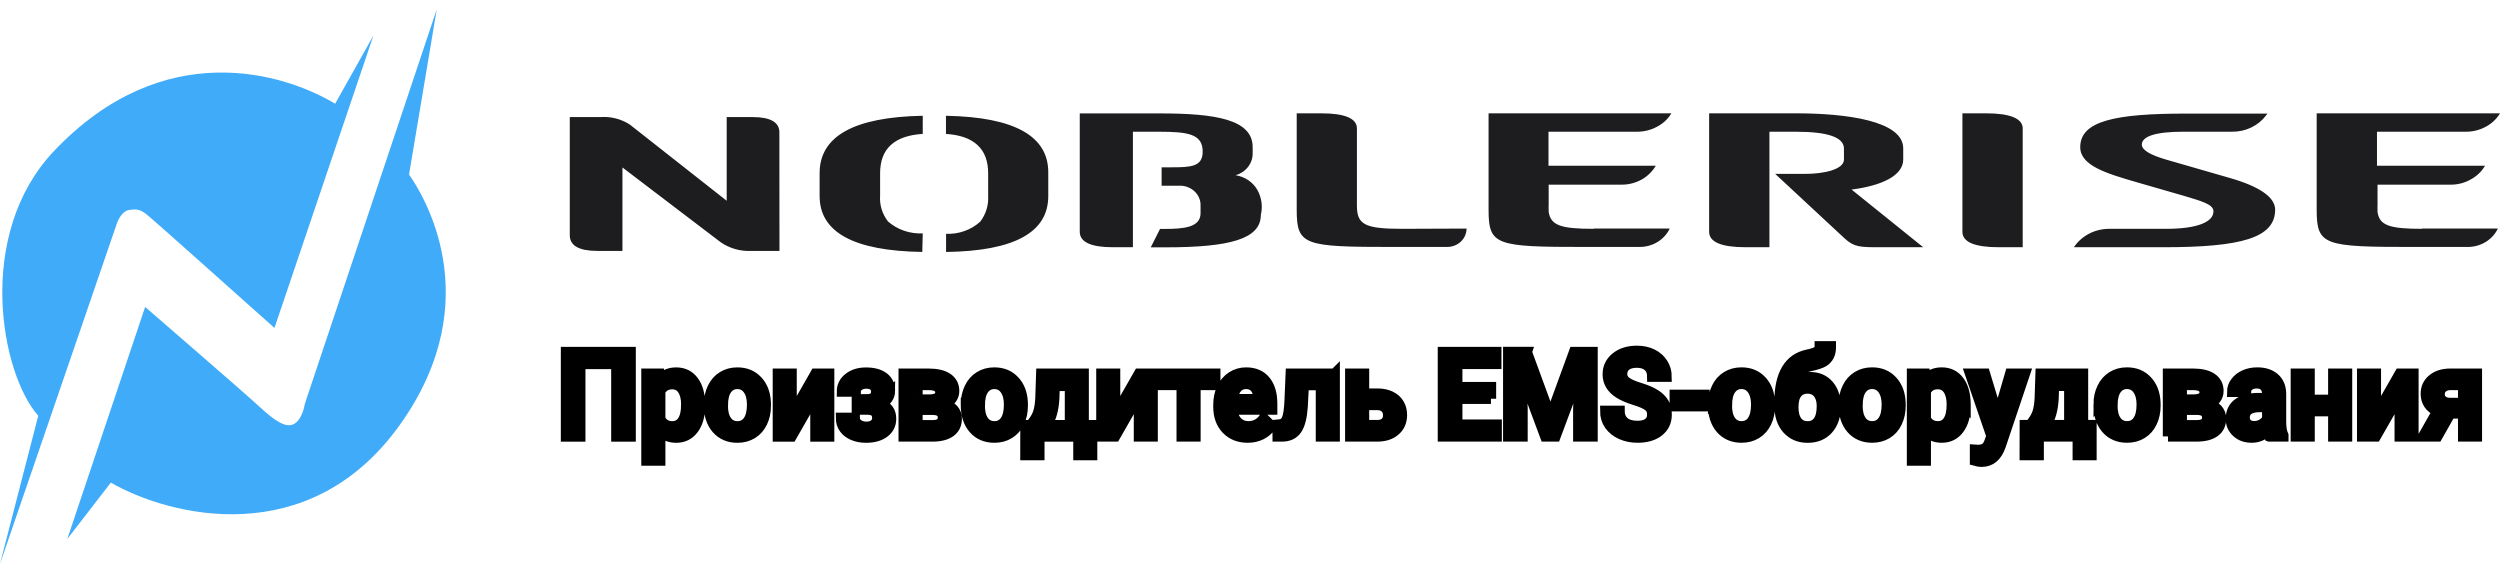 <?xml version="1.0" encoding="UTF-8"?> <svg xmlns="http://www.w3.org/2000/svg" width="240" height="55"> <g> <title>background</title> <rect fill="none" id="canvas_background" height="602" width="802" y="-1" x="-1"></rect> </g> <g> <title>Layer 1</title> <path id="svg_1" fill-rule="evenodd" fill="#3fabf9" d="m6.46,51.742l4.18,-5.412c5.616,3.23 19.026,6.645 27.741,-5.538s2.027,-22.402 0.887,-24.038l2.66,-15.858l-12.667,37.882c-0.084,0.587 -0.456,1.812 -1.267,2.014c-0.923,0.229 -2.162,-0.899 -3.429,-2.054c-0.124,-0.113 -0.247,-0.226 -0.371,-0.337c-1.115,-1.007 -7.305,-6.377 -10.26,-8.936l-7.473,22.276zm29.387,-48.328l-3.673,6.544c-4.898,-2.937 -16.467,-6.544 -26.981,4.531c-7.621,8.028 -5.109,21.395 -1.52,25.423l-3.673,14.222l11.147,-32.471c0.127,-0.462 0.557,-1.41 1.267,-1.51c0.887,-0.126 1.14,0 1.9,0.629c0.608,0.503 8.276,7.341 12.034,10.698l9.5,-28.066z" clip-rule="evenodd"></path> <path id="svg_2" fill="#1d1d1f" d="m74.829,24.087l-2.676,0c-1.067,0.057 -2.121,-0.241 -2.979,-0.841l-9.419,-7.168l0,8.009l-2.426,0c-1.722,0 -2.631,-0.496 -2.631,-1.506l0,-11.341l2.934,0c1.001,-0.073 1.999,0.18 2.827,0.715l9.303,7.319l0,-8.034l2.506,0c1.695,0 2.551,0.505 2.551,1.455l0.009,11.391zm13.754,-1.683c-0.609,0.03 -1.218,-0.055 -1.791,-0.252c-0.573,-0.197 -1.098,-0.5 -1.544,-0.892c-0.556,-0.717 -0.825,-1.596 -0.758,-2.482l0,-2.154c0,-2.339 1.365,-3.601 4.094,-3.769l0,-1.741c-6.6,0.123 -9.901,1.96 -9.901,5.51l0,2.196c0,3.483 3.285,5.272 9.856,5.367l0.045,-1.784zm30.032,-5.586c0.482,-0.135 0.904,-0.415 1.201,-0.798c0.296,-0.383 0.451,-0.848 0.44,-1.322l0,-0.572c0,-2.667 -3.568,-3.239 -8.92,-3.239l-7.679,0l0,11.366c0,0.976 1.061,1.481 3.157,1.481l1.945,0l0,-11.088l2.524,0c2.81,0 4.174,0.236 4.174,1.91c0,1.456 -1.141,1.506 -3.032,1.506l-0.91,0l0,1.767l1.641,0c0.521,-0.03 1.034,0.135 1.426,0.46c0.393,0.325 0.633,0.782 0.67,1.273l0,0.909c0,1.363 -1.614,1.506 -3.461,1.506l-0.428,0l-0.892,1.767l1.392,0c6.19,0 9.178,-0.791 9.178,-3.121c0.194,-0.805 0.077,-1.65 -0.33,-2.381c-0.21,-0.373 -0.509,-0.695 -0.872,-0.942c-0.364,-0.246 -0.783,-0.411 -1.224,-0.48zm15.975,5.149c-3.613,0 -4.326,-0.429 -4.326,-2.238l0,-7.395c0.009,-0.951 -1.133,-1.455 -3.417,-1.455l-2.363,0l0,9.254c0,3.432 0.687,3.575 9.276,3.575l5.156,0c0.246,0.001 0.49,-0.044 0.718,-0.132c0.228,-0.088 0.434,-0.218 0.609,-0.383c0.174,-0.164 0.312,-0.359 0.405,-0.574c0.094,-0.215 0.142,-0.445 0.141,-0.677l-6.199,0.025zm18.383,0c-3.158,0 -4.094,-0.337 -4.3,-1.624l0,-0.219c-0.012,-0.143 -0.012,-0.286 0,-0.429l0,-1.969l7.083,0c0.66,-0.009 1.307,-0.183 1.873,-0.505c0.555,-0.322 1.013,-0.774 1.329,-1.312l-10.302,0l0,-3.264l8.518,0c0.667,0 1.322,-0.165 1.9,-0.479c0.578,-0.3 1.056,-0.746 1.382,-1.287l-17.553,0l0,9.254c0,3.432 0.686,3.575 9.276,3.575l5.209,0c0.614,0.003 1.216,-0.162 1.732,-0.476s0.925,-0.762 1.176,-1.291l-7.279,0l-0.044,0.025zm79.544,0c-3.158,0 -4.094,-0.337 -4.273,-1.624c-0.011,-0.038 -0.011,-0.079 0,-0.118l0,-0.092c-0.012,-0.143 -0.012,-0.286 0,-0.429l0,-1.977l7.082,0c0.662,-0.005 1.309,-0.18 1.873,-0.505c0.576,-0.309 1.048,-0.764 1.365,-1.312l-10.373,0l0,-3.264l8.545,0c0.666,0 1.322,-0.165 1.899,-0.479c0.572,-0.303 1.044,-0.748 1.365,-1.287l-17.598,0l0,9.254c0,3.432 0.687,3.575 9.276,3.575l5.209,0c0.614,0.003 1.216,-0.162 1.732,-0.476c0.517,-0.314 0.925,-0.762 1.176,-1.291l-7.278,0l0,0.025zm-47.889,1.767l-4.121,0c-1.918,0 -2.506,0 -3.416,-0.841l-6.672,-6.2l2.854,0c1.847,0 3.747,-0.429 3.747,-1.38l0,-1.043c0,-1.094 -1.543,-1.624 -4.63,-1.624l-2.524,0l0,11.088l-2.274,0c-2.355,0 -3.515,-0.505 -3.515,-1.481l0,-11.374l8.322,0c4.852,0 10.311,0.715 10.311,3.365l0,1.068c0,1.573 -2.123,2.524 -4.959,2.886l6.877,5.536zm9.553,0l-2.302,0c-2.328,0 -3.487,-0.505 -3.487,-1.481l0,-11.374l2.274,0c2.328,0 3.515,0.505 3.515,1.455l0,11.399zm13.477,0l-8.563,0c0.36,-0.542 0.859,-0.988 1.452,-1.298c0.593,-0.309 1.26,-0.47 1.938,-0.469l5.458,0c3.033,0 4.549,-0.665 4.549,-1.683c0,-0.665 -1.141,-0.976 -2.827,-1.481l-4.549,-1.312c-2.908,-0.841 -5.414,-1.598 -5.414,-3.365c0,-2.524 3.362,-3.222 10.186,-3.222l7.787,0l-0.125,0.168c-0.371,0.496 -0.865,0.898 -1.439,1.172c-0.573,0.274 -1.21,0.412 -1.853,0.401l-4.673,0c-2.676,0 -3.97,0.454 -3.97,1.237c0,0.505 0.759,0.976 2.302,1.43l6.038,1.742c2.979,0.841 4.46,1.885 4.46,3.079c-0.009,2.717 -3.265,3.601 -10.757,3.601zm-116.845,-12.619l0,1.741c2.676,0.168 4.05,1.43 4.05,3.769l0,2.196c0.051,0.876 -0.217,1.743 -0.758,2.457c-0.435,0.394 -0.95,0.701 -1.514,0.902s-1.166,0.292 -1.768,0.267l0,1.742c6.574,-0.092 9.811,-1.885 9.811,-5.367l0,-2.196c0.054,-3.55 -3.22,-5.384 -9.776,-5.51l-0.045,0z"></path> <path stroke="null" id="svg_3" fill="#000" d="m60.537,41.898l-1.364,0l0,-6.963l-3.47,0l0,6.963l-1.364,0l0,-8.098l6.199,0l0,8.098zm6.659,-2.948c0,0.931 -0.206,1.674 -0.617,2.23c-0.411,0.552 -0.964,0.829 -1.657,0.829c-0.642,0 -1.157,-0.217 -1.543,-0.651l0,2.853l-1.316,0l0,-8.331l1.213,0l0.054,0.612c0.386,-0.482 0.911,-0.723 1.575,-0.723c0.715,0 1.274,0.274 1.678,0.823c0.408,0.545 0.612,1.303 0.612,2.275l0,0.083zm-1.31,-0.117c0,-0.601 -0.117,-1.077 -0.352,-1.429c-0.231,-0.352 -0.563,-0.528 -0.996,-0.528c-0.538,0 -0.924,0.228 -1.159,0.684l0,2.67c0.238,0.467 0.628,0.701 1.169,0.701c0.419,0 0.745,-0.172 0.98,-0.517c0.238,-0.349 0.357,-0.875 0.357,-1.579zm2.182,0c0,-0.59 0.114,-1.12 0.341,-1.591c0.227,-0.475 0.547,-0.838 0.958,-1.09c0.411,-0.256 0.884,-0.384 1.418,-0.384c0.79,0 1.431,0.261 1.922,0.784c0.495,0.523 0.762,1.216 0.801,2.08l0.005,0.317c0,0.593 -0.112,1.123 -0.336,1.591c-0.22,0.467 -0.538,0.829 -0.953,1.084c-0.411,0.256 -0.888,0.384 -1.429,0.384c-0.827,0 -1.489,-0.282 -1.987,-0.845c-0.495,-0.567 -0.742,-1.322 -0.742,-2.264l0,-0.067zm1.316,0.117c0,0.619 0.125,1.105 0.374,1.457c0.249,0.349 0.596,0.523 1.04,0.523s0.789,-0.178 1.034,-0.534c0.249,-0.356 0.374,-0.877 0.374,-1.563c0,-0.608 -0.128,-1.09 -0.384,-1.446c-0.253,-0.356 -0.597,-0.534 -1.034,-0.534c-0.43,0 -0.771,0.176 -1.023,0.528c-0.253,0.349 -0.379,0.871 -0.379,1.568zm8.901,-3.07l1.31,0l0,6.018l-1.31,0l0,-4.016l-2.296,4.016l-1.31,0l0,-6.018l1.31,0l0,4.016l2.296,-4.016zm7.147,1.646c0,0.267 -0.079,0.513 -0.238,0.74c-0.155,0.222 -0.375,0.4 -0.661,0.534c0.671,0.241 1.007,0.706 1.007,1.396c0,0.553 -0.218,0.994 -0.655,1.324c-0.437,0.326 -1.022,0.489 -1.754,0.489c-0.448,0 -0.855,-0.076 -1.224,-0.228c-0.368,-0.156 -0.655,-0.374 -0.861,-0.656c-0.206,-0.286 -0.309,-0.623 -0.309,-1.012l1.31,0c0,0.245 0.106,0.45 0.319,0.617c0.213,0.163 0.482,0.245 0.807,0.245c0.321,0 0.576,-0.076 0.763,-0.228c0.191,-0.156 0.287,-0.358 0.287,-0.606c0,-0.293 -0.083,-0.504 -0.249,-0.634c-0.166,-0.13 -0.422,-0.195 -0.769,-0.195l-0.942,0l0,-0.973l0.975,0c0.588,-0.007 0.882,-0.256 0.882,-0.745c0,-0.245 -0.085,-0.436 -0.254,-0.573c-0.17,-0.137 -0.402,-0.206 -0.698,-0.206c-0.289,0 -0.532,0.074 -0.731,0.222c-0.198,0.145 -0.298,0.328 -0.298,0.551l-1.31,0c0,-0.53 0.217,-0.964 0.65,-1.301c0.433,-0.341 0.984,-0.512 1.651,-0.512c0.725,0 1.29,0.152 1.695,0.456c0.404,0.304 0.606,0.736 0.606,1.296zm1.326,4.371l0,-6.018l2.377,0c0.801,0 1.411,0.145 1.83,0.434c0.419,0.286 0.628,0.697 0.628,1.235c0,0.278 -0.085,0.528 -0.254,0.751c-0.166,0.219 -0.413,0.388 -0.742,0.506c0.383,0.082 0.686,0.247 0.91,0.495c0.224,0.248 0.336,0.541 0.336,0.879c0,0.56 -0.202,0.986 -0.606,1.279c-0.401,0.293 -0.978,0.439 -1.732,0.439l-2.745,0zm1.316,-2.564l0,1.496l1.44,0c0.675,0 1.012,-0.248 1.012,-0.745c0,-0.501 -0.343,-0.751 -1.029,-0.751l-1.424,0zm0,-0.968l1.083,0c0.747,0 1.121,-0.226 1.121,-0.679c0,-0.475 -0.354,-0.719 -1.061,-0.734l-1.142,0l0,1.413zm4.662,0.467c0,-0.59 0.114,-1.12 0.341,-1.591c0.227,-0.475 0.547,-0.838 0.958,-1.09c0.411,-0.256 0.884,-0.384 1.418,-0.384c0.79,0 1.431,0.261 1.922,0.784c0.495,0.523 0.762,1.216 0.801,2.08l0.005,0.317c0,0.593 -0.112,1.123 -0.336,1.591c-0.22,0.467 -0.538,0.829 -0.953,1.084c-0.411,0.256 -0.888,0.384 -1.429,0.384c-0.827,0 -1.489,-0.282 -1.987,-0.845c-0.495,-0.567 -0.742,-1.322 -0.742,-2.264l0,-0.067zm1.316,0.117c0,0.619 0.125,1.105 0.374,1.457c0.249,0.349 0.596,0.523 1.04,0.523s0.789,-0.178 1.034,-0.534c0.249,-0.356 0.374,-0.877 0.374,-1.563c0,-0.608 -0.128,-1.09 -0.384,-1.446c-0.253,-0.356 -0.597,-0.534 -1.034,-0.534c-0.43,0 -0.771,0.176 -1.023,0.528c-0.253,0.349 -0.379,0.871 -0.379,1.568zm4.878,1.869c0.365,-0.419 0.608,-0.816 0.731,-1.19c0.126,-0.378 0.202,-0.86 0.227,-1.446l0.076,-2.303l4.066,0l0,4.939l0.812,0l0,2.87l-1.31,0l0,-1.791l-3.757,0l0,1.791l-1.332,0l0.005,-2.87l0.482,0zm1.543,0l2.247,0l0,-3.776l-1.478,0l-0.038,1.151c-0.051,1.105 -0.294,1.98 -0.731,2.625zm8.869,-4.939l1.309,0l0,6.018l-1.309,0l0,-4.016l-2.296,4.016l-1.309,0l0,-6.018l1.309,0l0,4.016l2.296,-4.016zm7.319,1.073l-1.9,0l0,4.944l-1.315,0l0,-4.944l-1.879,0l0,-1.073l5.095,0l0,1.073zm3.114,5.055c-0.834,0 -1.51,-0.269 -2.03,-0.806c-0.517,-0.541 -0.774,-1.261 -0.774,-2.158l0,-0.167c0,-0.601 0.111,-1.136 0.335,-1.607c0.227,-0.475 0.546,-0.844 0.954,-1.107c0.407,-0.263 0.863,-0.395 1.364,-0.395c0.797,0 1.414,0.261 1.846,0.784c0.437,0.523 0.655,1.262 0.655,2.219l0,0.545l-3.828,0c0.04,0.497 0.2,0.89 0.481,1.179c0.286,0.289 0.643,0.434 1.072,0.434c0.603,0 1.093,-0.25 1.472,-0.751l0.71,0.695c-0.235,0.36 -0.549,0.64 -0.942,0.84c-0.389,0.196 -0.828,0.295 -1.315,0.295zm-0.157,-5.156c-0.36,0 -0.653,0.13 -0.877,0.389c-0.22,0.259 -0.36,0.621 -0.422,1.084l2.507,0l0,-0.1c-0.029,-0.452 -0.146,-0.793 -0.351,-1.023c-0.206,-0.234 -0.491,-0.35 -0.856,-0.35zm8.511,-0.973l0,6.018l-1.316,0l0,-4.928l-1.657,0l-0.108,2.097c-0.069,1.009 -0.258,1.733 -0.569,2.175c-0.307,0.438 -0.778,0.656 -1.413,0.656l-0.407,0l-0.006,-1.123l0.272,-0.028c0.288,-0.041 0.498,-0.221 0.628,-0.539c0.133,-0.323 0.218,-0.908 0.255,-1.758l0.108,-2.569l4.212,0zm2.815,1.913l1.288,0c0.48,0 0.899,0.085 1.256,0.256c0.357,0.171 0.628,0.41 0.812,0.717c0.189,0.308 0.282,0.666 0.282,1.073c0,0.619 -0.213,1.116 -0.639,1.491c-0.426,0.375 -0.992,0.564 -1.7,0.567l-2.615,0l0,-6.018l1.315,0l0,1.913zm0,1.084l0,1.941l1.283,0c0.322,0 0.574,-0.082 0.758,-0.245c0.187,-0.167 0.282,-0.402 0.282,-0.706c0,-0.304 -0.092,-0.543 -0.276,-0.717c-0.181,-0.178 -0.426,-0.269 -0.736,-0.273l-1.311,0zm12.187,-0.595l-3.238,0l0,2.492l3.784,0l0,1.123l-5.154,0l0,-8.098l5.116,0l0,1.135l-3.747,0l0,2.236l3.238,0l0,1.112zm3.438,-4.483l2.274,6.207l2.269,-6.207l1.77,0l0,8.098l-1.364,0l0,-2.67l0.135,-3.571l-2.328,6.24l-0.98,0l-2.322,-6.235l0.135,3.565l0,2.67l-1.365,0l0,-8.098l1.776,0zm12.057,6.012c0,-0.356 -0.123,-0.63 -0.368,-0.823c-0.242,-0.193 -0.681,-0.388 -1.316,-0.584s-1.14,-0.415 -1.516,-0.656c-0.719,-0.463 -1.078,-1.068 -1.078,-1.813c0,-0.653 0.258,-1.19 0.775,-1.613c0.519,-0.423 1.193,-0.634 2.019,-0.634c0.549,0 1.038,0.104 1.467,0.311c0.43,0.208 0.767,0.504 1.012,0.89c0.246,0.382 0.368,0.806 0.368,1.274l-1.364,0c0,-0.423 -0.13,-0.753 -0.39,-0.99c-0.256,-0.241 -0.624,-0.362 -1.104,-0.362c-0.447,0 -0.796,0.098 -1.044,0.295c-0.246,0.196 -0.368,0.471 -0.368,0.823c0,0.297 0.133,0.545 0.4,0.745c0.267,0.197 0.707,0.389 1.322,0.578c0.613,0.185 1.105,0.399 1.478,0.64c0.371,0.237 0.644,0.512 0.817,0.823c0.173,0.308 0.259,0.669 0.259,1.085c0,0.675 -0.253,1.212 -0.757,1.613c-0.502,0.397 -1.184,0.595 -2.047,0.595c-0.57,0 -1.095,-0.108 -1.576,-0.323c-0.477,-0.219 -0.848,-0.519 -1.115,-0.901c-0.263,-0.382 -0.395,-0.827 -0.395,-1.335l1.369,0c0,0.46 0.149,0.816 0.444,1.068c0.296,0.252 0.721,0.378 1.273,0.378c0.477,0 0.834,-0.098 1.072,-0.295c0.242,-0.2 0.363,-0.463 0.363,-0.79zm4.997,-0.812l-2.843,0l0,-1.09l2.843,0l0,1.09zm0.839,-0.167c0,-0.59 0.113,-1.12 0.34,-1.591c0.227,-0.475 0.547,-0.838 0.958,-1.09c0.412,-0.256 0.885,-0.384 1.419,-0.384c0.791,0 1.43,0.261 1.922,0.784c0.495,0.523 0.762,1.216 0.802,2.08l0.006,0.317c0,0.593 -0.112,1.123 -0.336,1.591c-0.221,0.467 -0.538,0.829 -0.952,1.084c-0.412,0.256 -0.888,0.384 -1.43,0.384c-0.826,0 -1.488,-0.282 -1.987,-0.845c-0.493,-0.567 -0.741,-1.322 -0.741,-2.264l0,-0.067zm1.315,0.117c0,0.619 0.124,1.105 0.374,1.457c0.249,0.349 0.595,0.523 1.039,0.523c0.445,0 0.789,-0.178 1.035,-0.534c0.249,-0.356 0.374,-0.877 0.374,-1.563c0,-0.608 -0.129,-1.09 -0.385,-1.446c-0.253,-0.356 -0.597,-0.534 -1.033,-0.534c-0.43,0 -0.771,0.176 -1.023,0.528c-0.253,0.349 -0.379,0.871 -0.379,1.568zm8.002,-2.736c0.736,0 1.326,0.254 1.771,0.762c0.444,0.504 0.665,1.19 0.665,2.058l0,0.067c0,0.868 -0.242,1.57 -0.725,2.108c-0.48,0.538 -1.133,0.806 -1.96,0.806c-0.805,0 -1.455,-0.274 -1.949,-0.823c-0.495,-0.549 -0.742,-1.298 -0.742,-2.247l0,-0.389c0,-1.298 0.224,-2.325 0.672,-3.081c0.448,-0.756 1.115,-1.229 2.004,-1.418c0.498,-0.104 0.819,-0.213 0.964,-0.328c0.147,-0.119 0.222,-0.278 0.222,-0.478l1.061,0c0,0.375 -0.06,0.679 -0.179,0.912c-0.12,0.234 -0.302,0.425 -0.547,0.573c-0.246,0.145 -0.669,0.282 -1.267,0.412c-0.549,0.119 -0.967,0.33 -1.256,0.634c-0.285,0.304 -0.476,0.725 -0.573,1.262c0.523,-0.552 1.137,-0.829 1.841,-0.829zm-0.261,1.084c-0.426,0 -0.76,0.148 -1.001,0.445c-0.242,0.293 -0.363,0.745 -0.363,1.357c0,0.578 0.119,1.029 0.357,1.352s0.578,0.484 1.018,0.484c0.437,0 0.774,-0.161 1.012,-0.484c0.242,-0.326 0.363,-0.816 0.363,-1.468c0,-0.519 -0.121,-0.929 -0.363,-1.229c-0.238,-0.304 -0.579,-0.456 -1.023,-0.456zm3.482,1.535c0,-0.59 0.114,-1.12 0.342,-1.591c0.227,-0.475 0.547,-0.838 0.958,-1.09c0.411,-0.256 0.885,-0.384 1.418,-0.384c0.791,0 1.431,0.261 1.923,0.784c0.495,0.523 0.762,1.216 0.801,2.08l0.006,0.317c0,0.593 -0.112,1.123 -0.335,1.591c-0.221,0.467 -0.539,0.829 -0.954,1.084c-0.411,0.256 -0.888,0.384 -1.429,0.384c-0.826,0 -1.489,-0.282 -1.987,-0.845c-0.495,-0.567 -0.742,-1.322 -0.742,-2.264l0,-0.067zm1.316,0.117c0,0.619 0.124,1.105 0.374,1.457c0.248,0.349 0.595,0.523 1.039,0.523s0.788,-0.178 1.035,-0.534c0.248,-0.356 0.374,-0.877 0.374,-1.563c0,-0.608 -0.129,-1.09 -0.385,-1.446c-0.253,-0.356 -0.598,-0.534 -1.035,-0.534c-0.429,0 -0.771,0.176 -1.023,0.528c-0.252,0.349 -0.378,0.871 -0.378,1.568zm10.373,0c0,0.931 -0.205,1.674 -0.618,2.23c-0.411,0.552 -0.964,0.829 -1.657,0.829c-0.642,0 -1.156,-0.217 -1.542,-0.651l0,2.853l-1.316,0l0,-8.331l1.213,0l0.054,0.612c0.386,-0.482 0.911,-0.723 1.576,-0.723c0.714,0 1.274,0.274 1.678,0.823c0.408,0.545 0.612,1.303 0.612,2.275l0,0.083zm-1.311,-0.117c0,-0.601 -0.116,-1.077 -0.351,-1.429c-0.231,-0.352 -0.563,-0.528 -0.996,-0.528c-0.538,0 -0.925,0.228 -1.159,0.684l0,2.67c0.238,0.467 0.628,0.701 1.169,0.701c0.419,0 0.746,-0.172 0.98,-0.517c0.238,-0.349 0.357,-0.875 0.357,-1.579zm4.413,1.129l1.191,-4.082l1.403,0l-2.328,6.93c-0.357,1.012 -0.964,1.518 -1.818,1.518c-0.192,0 -0.402,-0.033 -0.634,-0.1l0,-1.046l0.249,0.017c0.332,0 0.581,-0.063 0.747,-0.189c0.17,-0.122 0.303,-0.33 0.4,-0.623l0.19,-0.517l-2.057,-5.99l1.418,0l1.24,4.082zm3.075,0.856c0.365,-0.419 0.609,-0.816 0.732,-1.19c0.126,-0.378 0.202,-0.86 0.227,-1.446l0.075,-2.303l4.066,0l0,4.939l0.812,0l0,2.87l-1.309,0l0,-1.791l-3.758,0l0,1.791l-1.332,0l0.006,-2.87l0.481,0zm1.543,0l2.246,0l0,-3.776l-1.478,0l-0.038,1.151c-0.05,1.105 -0.294,1.98 -0.731,2.625zm5.062,-1.985c0,-0.59 0.114,-1.12 0.342,-1.591c0.227,-0.475 0.547,-0.838 0.958,-1.09c0.411,-0.256 0.885,-0.384 1.419,-0.384c0.791,0 1.43,0.261 1.922,0.784c0.495,0.523 0.762,1.216 0.802,2.08l0.006,0.317c0,0.593 -0.112,1.123 -0.336,1.591c-0.221,0.467 -0.538,0.829 -0.954,1.084c-0.411,0.256 -0.887,0.384 -1.429,0.384c-0.826,0 -1.488,-0.282 -1.987,-0.845c-0.495,-0.567 -0.742,-1.322 -0.742,-2.264l0,-0.067zm1.316,0.117c0,0.619 0.124,1.105 0.374,1.457c0.248,0.349 0.595,0.523 1.039,0.523c0.445,0 0.789,-0.178 1.035,-0.534c0.249,-0.356 0.374,-0.877 0.374,-1.563c0,-0.608 -0.129,-1.09 -0.385,-1.446c-0.253,-0.356 -0.598,-0.534 -1.033,-0.534c-0.43,0 -0.771,0.176 -1.023,0.528c-0.253,0.349 -0.379,0.871 -0.379,1.568zm5.343,2.948l0,-6.018l2.377,0c0.802,0 1.411,0.145 1.83,0.434c0.419,0.286 0.629,0.697 0.629,1.235c0,0.278 -0.085,0.528 -0.255,0.751c-0.166,0.219 -0.414,0.388 -0.742,0.506c0.383,0.082 0.686,0.247 0.91,0.495c0.223,0.248 0.335,0.541 0.335,0.879c0,0.56 -0.202,0.986 -0.607,1.279c-0.4,0.293 -0.978,0.439 -1.732,0.439l-2.745,0zm1.316,-2.564l0,1.496l1.44,0c0.674,0 1.012,-0.248 1.012,-0.745c0,-0.501 -0.344,-0.751 -1.029,-0.751l-1.424,0zm0,-0.968l1.082,0c0.747,0 1.121,-0.226 1.121,-0.679c0,-0.475 -0.354,-0.719 -1.061,-0.734l-1.142,0l0,1.413zm8.408,3.532c-0.058,-0.115 -0.109,-0.302 -0.152,-0.562c-0.418,0.449 -0.931,0.673 -1.538,0.673c-0.588,0 -1.068,-0.172 -1.439,-0.517c-0.373,-0.345 -0.558,-0.771 -0.558,-1.279c0,-0.641 0.231,-1.133 0.693,-1.474c0.466,-0.345 1.13,-0.517 1.993,-0.517l0.806,0l0,-0.395c0,-0.312 -0.084,-0.56 -0.254,-0.745c-0.17,-0.189 -0.428,-0.284 -0.775,-0.284c-0.299,0 -0.544,0.078 -0.736,0.234c-0.191,0.152 -0.287,0.347 -0.287,0.584l-1.315,0c0,-0.33 0.106,-0.638 0.319,-0.923c0.213,-0.289 0.502,-0.515 0.866,-0.679c0.368,-0.163 0.778,-0.245 1.23,-0.245c0.685,0 1.232,0.178 1.64,0.534c0.408,0.352 0.618,0.849 0.629,1.491l0,2.714c0,0.541 0.073,0.973 0.222,1.296l0,0.095l-1.343,0zm-1.446,-0.973c0.261,0 0.503,-0.065 0.731,-0.195c0.232,-0.13 0.405,-0.304 0.52,-0.523l0,-1.135l-0.71,0c-0.487,0 -0.853,0.087 -1.099,0.261c-0.245,0.174 -0.368,0.421 -0.368,0.74c0,0.26 0.083,0.467 0.249,0.623c0.17,0.152 0.395,0.228 0.676,0.228zm8.906,0.973l-1.315,0l0,-2.43l-2.28,0l0,2.43l-1.315,0l0,-6.018l1.315,0l0,2.508l2.28,0l0,-2.508l1.315,0l0,6.018zm5.063,-6.018l1.309,0l0,6.018l-1.309,0l0,-4.016l-2.296,4.016l-1.309,0l0,-6.018l1.309,0l0,4.016l2.296,-4.016zm7.401,0l0,6.018l-1.311,0l0,-2.208l-1.229,0l-1.251,2.208l-1.365,0l1.38,-2.43c-0.36,-0.156 -0.639,-0.378 -0.834,-0.667c-0.191,-0.289 -0.286,-0.621 -0.286,-0.996c0,-0.56 0.208,-1.018 0.628,-1.374c0.422,-0.36 0.99,-0.543 1.705,-0.551l2.561,0zm-3.579,1.958c0,0.252 0.09,0.458 0.271,0.617c0.184,0.156 0.419,0.234 0.704,0.234l1.294,0l0,-1.735l-1.213,0c-0.322,0 -0.578,0.083 -0.768,0.25c-0.192,0.167 -0.287,0.378 -0.287,0.634z"></path> </g> </svg> 